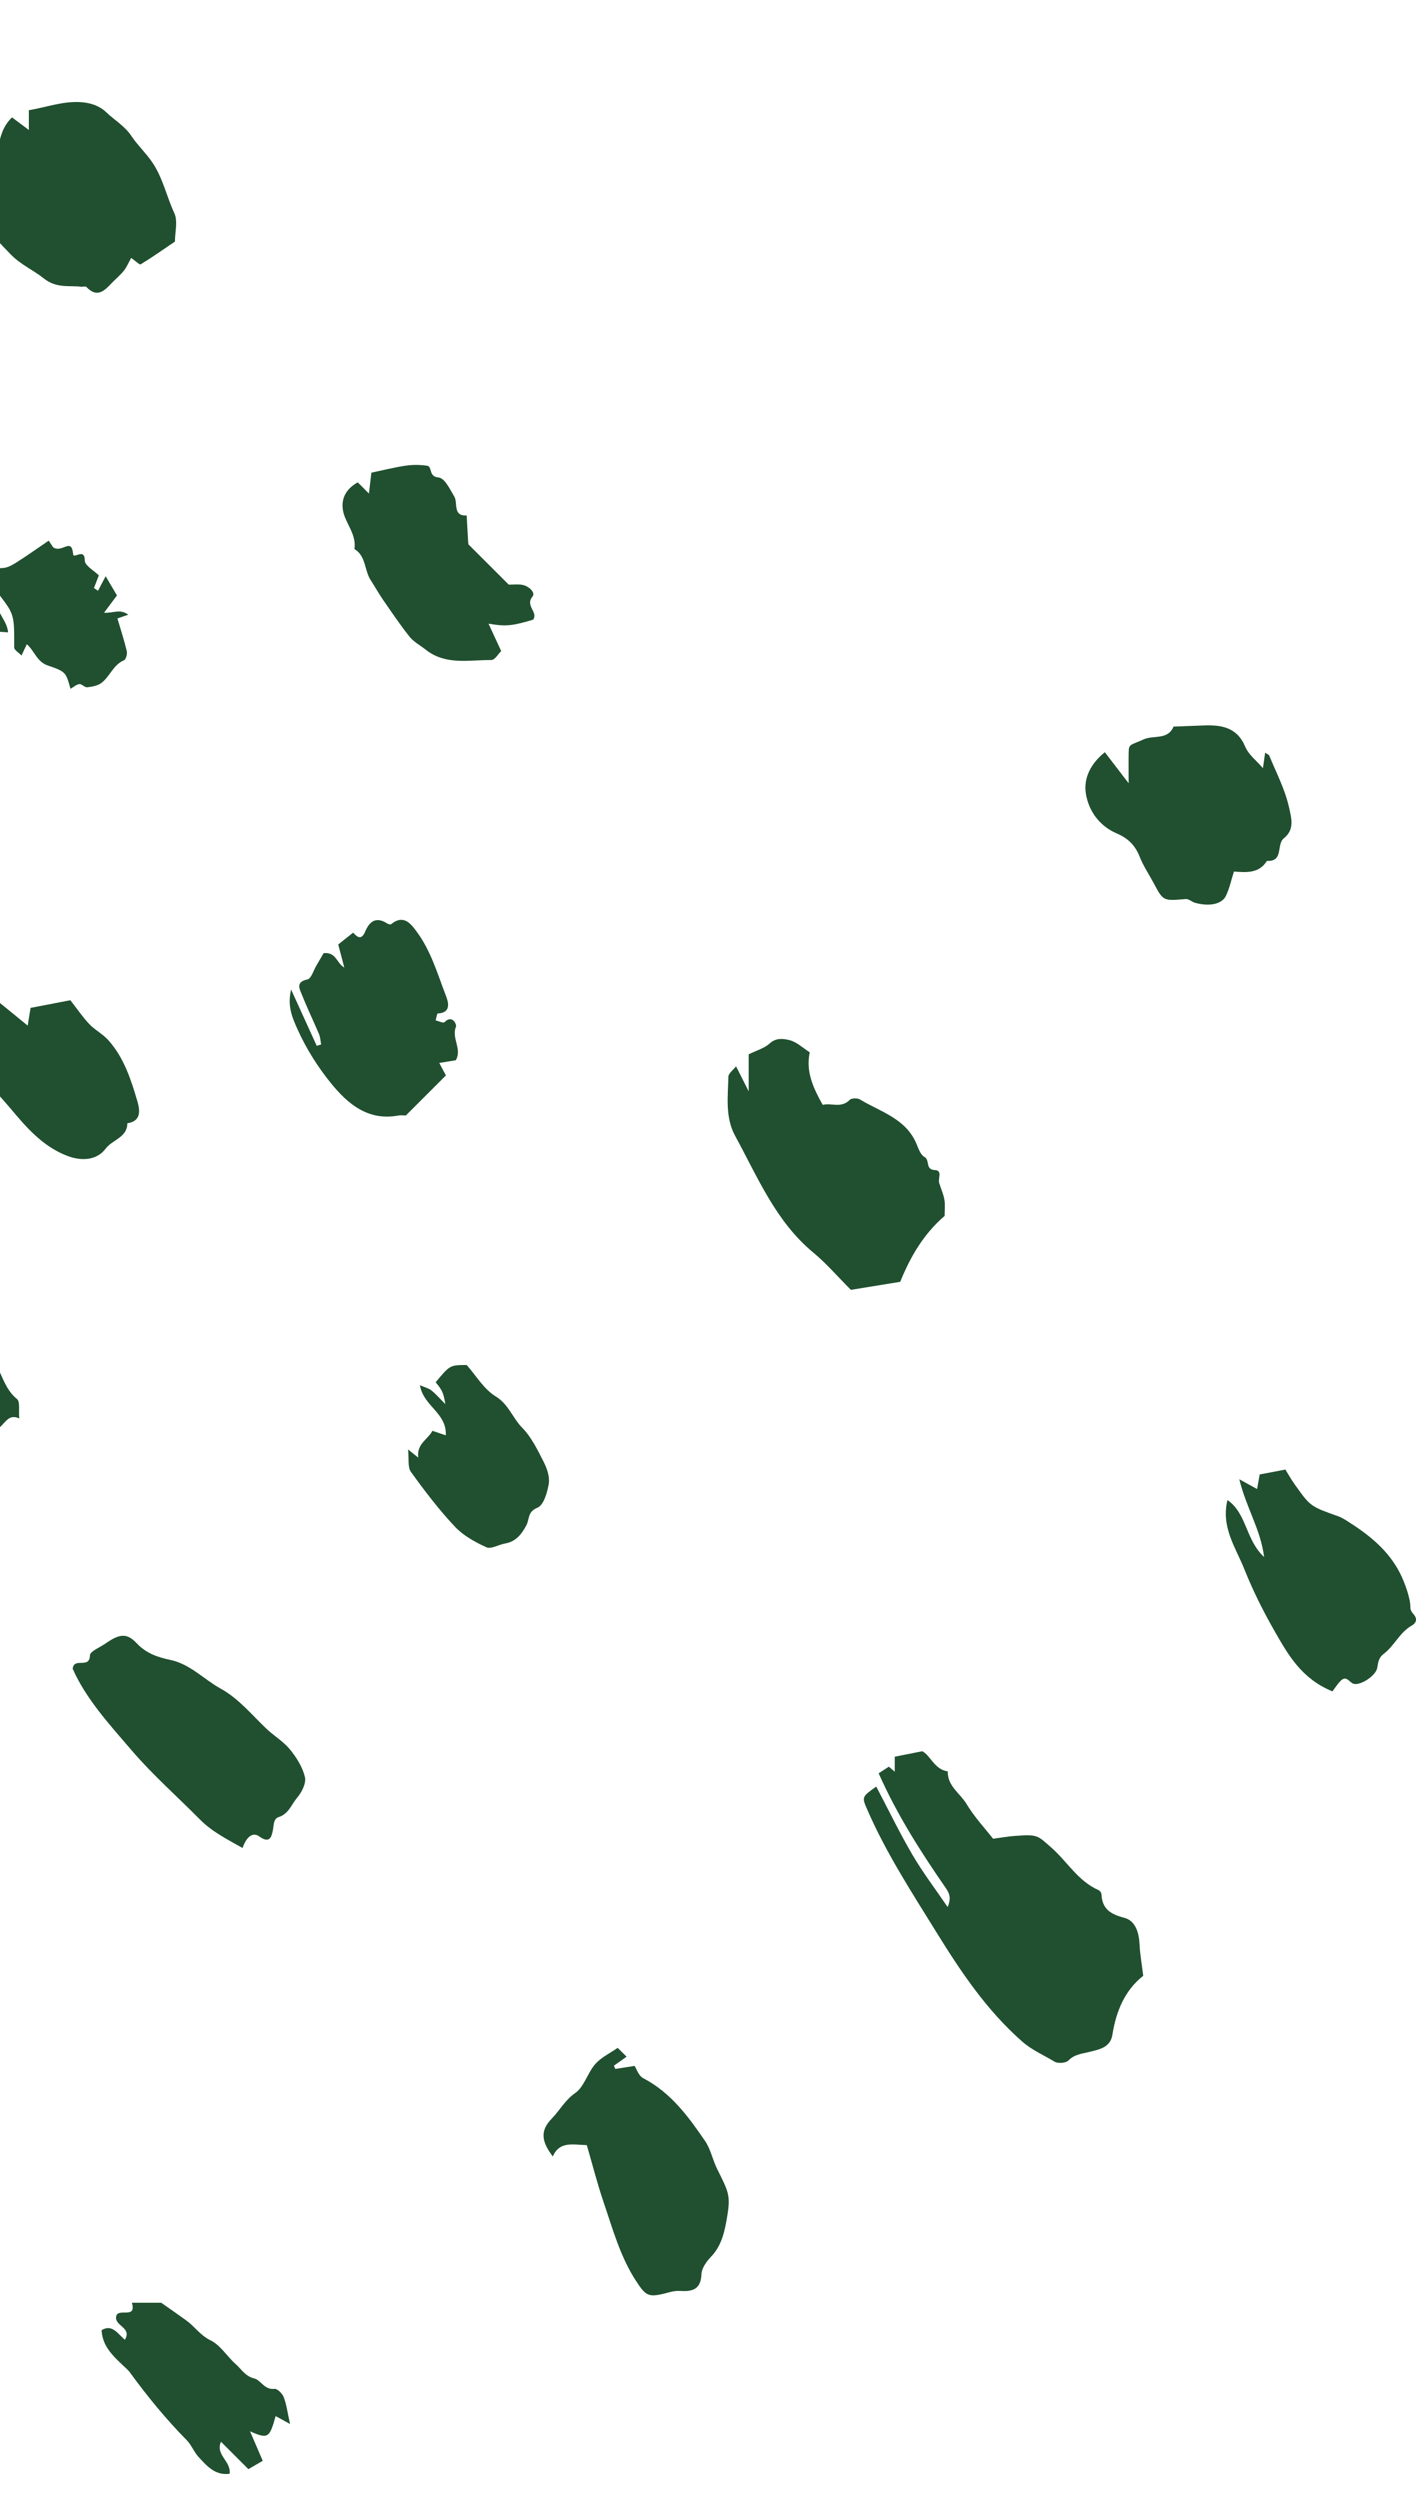 <?xml version="1.0" encoding="UTF-8"?>
<svg xmlns="http://www.w3.org/2000/svg" width="51" height="90" viewBox="0 0 51 90" fill="none">
  <path fill-rule="evenodd" clip-rule="evenodd" d="M41.176 71.133C40.511 71.654 40.199 72.409 40.065 73.257C39.992 73.725 39.564 73.789 39.243 73.871C38.965 73.943 38.708 73.952 38.483 74.181C38.39 74.277 38.1 74.297 37.978 74.223C37.588 73.985 37.17 73.811 36.81 73.494C35.543 72.379 34.614 70.999 33.744 69.592C32.856 68.156 31.928 66.735 31.248 65.177C31.037 64.692 31.028 64.697 31.56 64.32C31.993 65.143 32.396 65.978 32.863 66.776C33.233 67.409 33.681 67.996 34.132 68.658C34.239 68.392 34.236 68.221 34.071 67.983C33.174 66.687 32.322 65.361 31.646 63.843C31.754 63.773 31.885 63.687 32.014 63.603C32.044 63.629 32.111 63.687 32.226 63.785V63.245C32.546 63.181 32.837 63.123 33.215 63.048C33.51 63.186 33.65 63.708 34.136 63.773C34.12 64.301 34.582 64.564 34.814 64.95C35.102 65.428 35.492 65.844 35.768 66.198C36.079 66.156 36.312 66.113 36.548 66.097C37.373 66.038 37.353 66.065 37.868 66.518C38.44 67.022 38.831 67.728 39.568 68.048C39.615 68.069 39.668 68.141 39.671 68.191C39.694 68.722 39.991 68.914 40.489 69.043C40.907 69.151 41.026 69.592 41.045 70.025C41.06 70.357 41.121 70.687 41.176 71.133Z" fill="#20502F"></path>
  <path fill-rule="evenodd" clip-rule="evenodd" d="M30.646 46.437C30.164 45.954 29.759 45.481 29.286 45.09C27.932 43.966 27.288 42.375 26.478 40.895C26.114 40.231 26.218 39.484 26.234 38.765C26.237 38.641 26.409 38.519 26.51 38.389C26.648 38.661 26.777 38.916 26.965 39.289V37.958C27.249 37.817 27.529 37.741 27.72 37.567C27.957 37.351 28.224 37.394 28.442 37.449C28.695 37.512 28.911 37.724 29.165 37.885C29.016 38.584 29.291 39.169 29.632 39.778C29.937 39.696 30.297 39.912 30.602 39.599C30.667 39.532 30.879 39.527 30.971 39.582C31.719 40.032 32.636 40.271 33.015 41.195C33.083 41.361 33.158 41.577 33.295 41.651C33.501 41.762 33.316 42.111 33.669 42.124C33.96 42.135 33.774 42.432 33.827 42.593C33.891 42.794 33.98 42.99 34.015 43.195C34.047 43.383 34.022 43.581 34.022 43.776C33.273 44.418 32.792 45.236 32.423 46.148C31.824 46.245 31.216 46.344 30.646 46.437Z" fill="#20502F"></path>
  <path fill-rule="evenodd" clip-rule="evenodd" d="M6.301 8.697C5.885 8.979 5.484 9.262 5.067 9.517C5.027 9.542 4.882 9.395 4.725 9.286C4.629 9.458 4.564 9.615 4.463 9.744C4.343 9.896 4.19 10.021 4.054 10.161C3.78 10.444 3.515 10.759 3.109 10.329C3.078 10.296 2.984 10.329 2.92 10.322C2.464 10.272 2.03 10.386 1.571 10.019C1.202 9.724 0.732 9.52 0.384 9.157C0.059 8.817 -0.278 8.497 -0.505 8.066C-0.853 7.402 -1.197 6.747 -1.073 5.968C-1.042 5.773 -0.908 5.594 -0.786 5.333C-0.541 5.534 -0.375 5.669 -0.181 5.829C-0.023 5.302 -0.055 4.69 0.433 4.226C0.624 4.369 0.809 4.507 1.039 4.679V3.968C1.68 3.859 2.262 3.638 2.904 3.677C3.272 3.699 3.591 3.816 3.824 4.039C4.123 4.326 4.49 4.531 4.735 4.899C4.956 5.231 5.258 5.509 5.49 5.852C5.87 6.415 5.999 7.073 6.278 7.672C6.411 7.958 6.301 8.357 6.301 8.697Z" fill="#20502F"></path>
  <path fill-rule="evenodd" clip-rule="evenodd" d="M45.487 27.655C45.512 27.475 45.538 27.295 45.567 27.097C45.638 27.148 45.7 27.168 45.717 27.208C45.967 27.819 46.278 28.405 46.425 29.059C46.517 29.47 46.635 29.864 46.237 30.184C45.966 30.402 46.241 31.029 45.631 30.994C45.344 31.455 44.883 31.409 44.443 31.378C44.344 31.687 44.282 31.988 44.152 32.256C44.006 32.559 43.539 32.644 43.038 32.501C42.923 32.468 42.813 32.357 42.708 32.367C41.897 32.437 41.898 32.444 41.557 31.803C41.386 31.484 41.18 31.179 41.048 30.845C40.887 30.438 40.637 30.183 40.225 30.007C39.614 29.746 39.217 29.216 39.112 28.586C39.017 28.015 39.283 27.492 39.793 27.081C40.045 27.41 40.297 27.739 40.65 28.199C40.65 27.728 40.645 27.411 40.651 27.094C40.658 26.779 40.692 26.843 41.191 26.619C41.547 26.458 42.062 26.653 42.267 26.159C42.619 26.145 42.971 26.132 43.322 26.119C43.972 26.093 44.548 26.164 44.851 26.886C44.971 27.172 45.259 27.388 45.487 27.655Z" fill="#20502F"></path>
  <path fill-rule="evenodd" clip-rule="evenodd" d="M21.135 77.229C20.631 77.214 20.154 77.078 19.91 77.637C19.498 77.094 19.449 76.71 19.869 76.278C20.158 75.981 20.349 75.609 20.718 75.352C21.041 75.127 21.16 74.629 21.438 74.312C21.652 74.068 21.973 73.918 22.246 73.727C22.332 73.81 22.424 73.901 22.569 74.044C22.415 74.153 22.263 74.261 22.111 74.369C22.128 74.408 22.145 74.447 22.162 74.486C22.384 74.451 22.607 74.416 22.856 74.376C22.923 74.476 23 74.732 23.166 74.818C24.16 75.336 24.794 76.2 25.399 77.087C25.597 77.378 25.665 77.754 25.825 78.077C26.218 78.873 26.32 79.02 26.2 79.743C26.114 80.266 26.018 80.824 25.607 81.25C25.445 81.418 25.272 81.661 25.264 81.876C25.242 82.42 24.944 82.507 24.505 82.479C24.382 82.471 24.252 82.487 24.133 82.519C23.367 82.725 23.288 82.703 22.906 82.116C22.34 81.247 22.07 80.253 21.741 79.287C21.509 78.605 21.332 77.903 21.135 77.229Z" fill="#20502F"></path>
  <path fill-rule="evenodd" clip-rule="evenodd" d="M8.737 66.532C8.196 66.224 7.647 65.955 7.206 65.51C6.383 64.679 5.5 63.901 4.741 63.016C3.943 62.085 3.098 61.168 2.617 60.077C2.667 59.646 3.229 60.103 3.239 59.595C3.243 59.45 3.598 59.31 3.796 59.172C4.286 58.83 4.559 58.773 4.916 59.153C5.268 59.528 5.675 59.662 6.136 59.76C6.848 59.911 7.339 60.457 7.948 60.794C8.6 61.153 9.064 61.733 9.594 62.236C9.868 62.496 10.209 62.696 10.444 62.984C10.681 63.274 10.899 63.622 10.983 63.979C11.034 64.196 10.871 64.523 10.705 64.717C10.5 64.955 10.403 65.299 10.045 65.415C9.837 65.481 9.867 65.713 9.826 65.904C9.78 66.123 9.719 66.39 9.338 66.115C9.072 65.923 8.848 66.195 8.737 66.532Z" fill="#20502F"></path>
  <path fill-rule="evenodd" clip-rule="evenodd" d="M47.99 60.893C46.878 60.435 46.401 59.584 45.926 58.757C45.509 58.03 45.128 57.274 44.818 56.495C44.509 55.718 43.969 54.982 44.21 54.004C44.913 54.493 44.855 55.43 45.529 56.056C45.406 55.065 44.892 54.3 44.636 53.257C44.99 53.452 45.119 53.522 45.276 53.608C45.307 53.438 45.339 53.26 45.37 53.083C45.664 53.027 45.954 52.972 46.296 52.907C46.387 53.052 46.506 53.267 46.648 53.465C47.2 54.239 47.203 54.235 48.206 54.592C48.317 54.632 48.422 54.697 48.524 54.761C49.3 55.252 50.007 55.804 50.434 56.657C50.592 56.972 50.807 57.551 50.798 57.887C50.796 57.966 50.861 58.058 50.919 58.124C51.065 58.294 50.999 58.438 50.848 58.523C50.41 58.77 50.22 59.256 49.831 59.547C49.665 59.671 49.636 59.837 49.605 60.041C49.564 60.32 49.017 60.682 48.763 60.623C48.605 60.587 48.503 60.297 48.288 60.511C48.175 60.623 48.09 60.762 47.99 60.893Z" fill="#20502F"></path>
  <path fill-rule="evenodd" clip-rule="evenodd" d="M16.416 38.171C16.245 38.199 16.067 38.229 15.821 38.269C15.918 38.452 15.987 38.581 16.06 38.717C15.597 39.18 15.115 39.662 14.618 40.159C14.538 40.159 14.44 40.145 14.348 40.161C13.254 40.364 12.526 39.743 11.918 38.995C11.444 38.41 11.036 37.766 10.719 37.064C10.521 36.625 10.344 36.221 10.485 35.625C10.817 36.355 11.113 37.004 11.408 37.653C11.461 37.636 11.513 37.619 11.566 37.602C11.542 37.479 11.539 37.346 11.491 37.232C11.293 36.763 11.068 36.303 10.882 35.83C10.799 35.62 10.623 35.358 11.073 35.261C11.212 35.231 11.294 34.931 11.4 34.753C11.493 34.597 11.583 34.44 11.657 34.314C12.113 34.272 12.117 34.671 12.401 34.835C12.335 34.584 12.269 34.333 12.182 34.003C12.327 33.887 12.522 33.733 12.717 33.578C12.84 33.7 13.003 33.895 13.154 33.536C13.318 33.148 13.561 32.996 13.954 33.251C13.989 33.275 14.063 33.292 14.087 33.273C14.542 32.898 14.81 33.272 15.021 33.559C15.524 34.244 15.76 35.067 16.061 35.85C16.132 36.033 16.286 36.465 15.768 36.486C15.738 36.487 15.716 36.648 15.691 36.735C15.799 36.761 15.964 36.844 16.006 36.803C16.296 36.511 16.453 36.892 16.424 36.959C16.249 37.37 16.654 37.766 16.416 38.171Z" fill="#20502F"></path>
  <path fill-rule="evenodd" clip-rule="evenodd" d="M12.885 17.366C13 17.48 13.114 17.595 13.288 17.769C13.32 17.493 13.347 17.266 13.376 17.017C13.777 16.933 14.19 16.828 14.611 16.765C14.864 16.728 15.133 16.729 15.386 16.768C15.579 16.798 15.427 17.158 15.787 17.189C16.02 17.209 16.199 17.605 16.364 17.88C16.498 18.104 16.297 18.587 16.808 18.558C16.825 18.875 16.843 19.192 16.861 19.508C16.862 19.539 16.87 19.569 16.874 19.6L18.323 21.048C18.478 21.048 18.642 21.028 18.799 21.053C19.041 21.092 19.302 21.332 19.178 21.481C18.902 21.811 19.397 22.04 19.201 22.31C18.447 22.536 18.209 22.561 17.595 22.453C17.749 22.786 17.883 23.075 18.051 23.439C17.953 23.533 17.824 23.762 17.697 23.762C16.893 23.756 16.048 23.959 15.332 23.389C15.137 23.234 14.903 23.113 14.752 22.924C14.408 22.493 14.1 22.033 13.785 21.578C13.631 21.354 13.498 21.113 13.35 20.885C13.119 20.53 13.188 20.02 12.765 19.766C12.829 19.337 12.587 19.012 12.432 18.641C12.222 18.137 12.352 17.655 12.885 17.366Z" fill="#20502F"></path>
  <path fill-rule="evenodd" clip-rule="evenodd" d="M-0.495 38.867C-0.495 38.77 -0.518 38.635 -0.487 38.514C-0.466 38.433 -0.328 38.378 -0.315 38.301C-0.302 38.216 -0.402 38.119 -0.403 38.026C-0.403 37.945 -0.288 37.844 -0.311 37.784C-0.352 37.672 -0.444 37.57 -0.539 37.492C-0.602 37.441 -0.706 37.44 -0.836 37.405C-0.775 37.616 -0.726 37.787 -0.677 37.957C-1.021 37.747 -1.404 37.58 -1.235 37.074C-1.093 37.135 -0.953 37.195 -0.78 37.27C-0.724 36.661 -1.288 36.977 -1.506 36.689C-1.188 36.727 -0.976 36.508 -0.656 36.55C-0.507 36.57 -0.314 36.255 -0.087 36.039C0.229 36.297 0.583 36.586 0.997 36.924C1.037 36.676 1.066 36.501 1.101 36.286C1.569 36.196 2.049 36.103 2.534 36.01C2.783 36.328 2.978 36.618 3.215 36.868C3.421 37.084 3.704 37.228 3.903 37.45C4.463 38.074 4.717 38.863 4.947 39.644C5.029 39.923 5.12 40.365 4.586 40.44C4.589 40.952 4.048 41.029 3.805 41.354C3.499 41.761 2.958 41.831 2.375 41.595C1.501 41.242 0.927 40.56 0.369 39.896C0.09 39.563 -0.224 39.249 -0.495 38.867Z" fill="#20502F"></path>
  <path fill-rule="evenodd" clip-rule="evenodd" d="M15.573 51.511C15.731 51.565 15.883 51.616 16.057 51.675C16.092 50.855 15.244 50.626 15.126 49.87C15.298 49.946 15.438 49.978 15.539 50.059C15.701 50.188 15.838 50.349 16.04 50.551C15.971 50.14 15.925 50.046 15.691 49.765C16.204 49.145 16.204 49.145 16.809 49.143C17.142 49.518 17.426 50.012 17.852 50.272C18.323 50.56 18.462 51.051 18.809 51.403C19.141 51.74 19.361 52.199 19.581 52.63C19.702 52.866 19.804 53.167 19.765 53.416C19.715 53.729 19.581 54.19 19.36 54.279C18.995 54.426 19.076 54.684 18.962 54.905C18.805 55.208 18.589 55.503 18.195 55.568C17.964 55.606 17.689 55.782 17.52 55.705C17.109 55.52 16.684 55.283 16.38 54.959C15.805 54.347 15.292 53.674 14.801 52.992C14.677 52.821 14.734 52.521 14.698 52.183C14.861 52.315 14.927 52.367 15.065 52.478C14.993 51.981 15.428 51.811 15.573 51.511Z" fill="#20502F"></path>
  <path fill-rule="evenodd" clip-rule="evenodd" d="M10.447 87.269C10.18 87.123 10.052 87.053 9.927 86.984C9.708 87.776 9.654 87.817 9.006 87.532C9.177 87.93 9.314 88.248 9.463 88.594C9.294 88.692 9.121 88.793 8.946 88.894C8.63 88.578 8.31 88.258 7.959 87.907C7.748 88.382 8.329 88.602 8.272 89.06C7.751 89.133 7.449 88.779 7.149 88.453C6.985 88.275 6.896 88.026 6.728 87.854C5.975 87.091 5.3 86.265 4.67 85.4C4.613 85.323 4.535 85.26 4.465 85.193C4.085 84.831 3.687 84.481 3.659 83.891C4.038 83.659 4.239 84.016 4.497 84.237C4.759 83.804 4.153 83.746 4.18 83.426C4.203 83.041 4.937 83.532 4.75 82.903H5.806C6.108 83.115 6.415 83.326 6.715 83.544C7.016 83.763 7.215 84.078 7.584 84.257C7.942 84.431 8.18 84.84 8.495 85.118C8.701 85.299 8.831 85.549 9.16 85.63C9.398 85.689 9.524 86.049 9.886 86.003C9.986 85.99 10.167 86.171 10.218 86.3C10.316 86.546 10.346 86.818 10.447 87.269Z" fill="#20502F"></path>
  <path fill-rule="evenodd" clip-rule="evenodd" d="M3.747 22.059C4.083 22.081 4.314 21.908 4.621 22.13C4.465 22.183 4.352 22.222 4.229 22.265C4.344 22.655 4.472 23.044 4.566 23.44C4.59 23.541 4.537 23.742 4.466 23.771C4.075 23.937 3.957 24.358 3.652 24.588C3.517 24.69 3.315 24.724 3.139 24.744C3.051 24.753 2.947 24.62 2.859 24.629C2.751 24.641 2.652 24.735 2.539 24.799C2.372 24.208 2.38 24.184 1.721 23.959C1.327 23.825 1.245 23.437 0.966 23.193C0.903 23.327 0.843 23.456 0.775 23.6C0.677 23.497 0.511 23.403 0.511 23.31C0.516 22.149 0.515 22.123 -0.015 21.427C-0.314 21.952 0.259 22.256 0.29 22.769C0.148 22.747 -0.064 22.764 -0.088 22.703C-0.338 22.098 -0.717 21.526 -0.328 20.799C-0.207 20.574 -0.185 20.455 0.086 20.451C0.253 20.448 0.433 20.35 0.582 20.255C0.969 20.011 1.341 19.745 1.754 19.464C1.848 19.605 1.935 19.735 1.914 19.703C2.24 19.93 2.58 19.319 2.634 19.956C2.65 20.137 3.054 19.706 3.054 20.18C3.054 20.363 3.39 20.546 3.56 20.715C3.499 20.872 3.442 21.021 3.384 21.171C3.432 21.204 3.48 21.237 3.529 21.27C3.613 21.109 3.698 20.948 3.805 20.745C3.979 21.041 4.08 21.212 4.213 21.437C4.069 21.63 3.908 21.845 3.747 22.059Z" fill="#20502F"></path>
  <path fill-rule="evenodd" clip-rule="evenodd" d="M-3.912 49.289C-3.67 49.36 -3.417 49.434 -3.106 49.525C-2.974 49.211 -2.935 48.909 -3.213 48.629C-2.871 48.318 -2.644 48.786 -2.309 48.735C-2.278 48.566 -2.244 48.388 -2.212 48.214C-1.95 47.933 -1.713 48.451 -1.396 48.207C-1.072 47.956 -0.99 48.496 -0.714 48.558C-0.56 48.593 -0.415 48.754 -0.304 48.89C0.062 49.339 0.119 49.974 0.612 50.367C0.73 50.46 0.667 50.782 0.694 51.069C0.147 50.8 0.114 51.668 -0.413 51.462C-0.575 51.724 -0.422 52.199 -1.014 52.256C-1.077 52.15 -1.175 51.983 -1.314 51.745C-1.433 51.992 -1.49 52.112 -1.549 52.236C-1.881 52.315 -2.033 52.029 -2.142 51.847C-2.504 51.241 -2.973 50.777 -3.58 50.415C-3.953 50.191 -4.158 49.828 -3.912 49.289Z" fill="#20502F"></path>
</svg>
